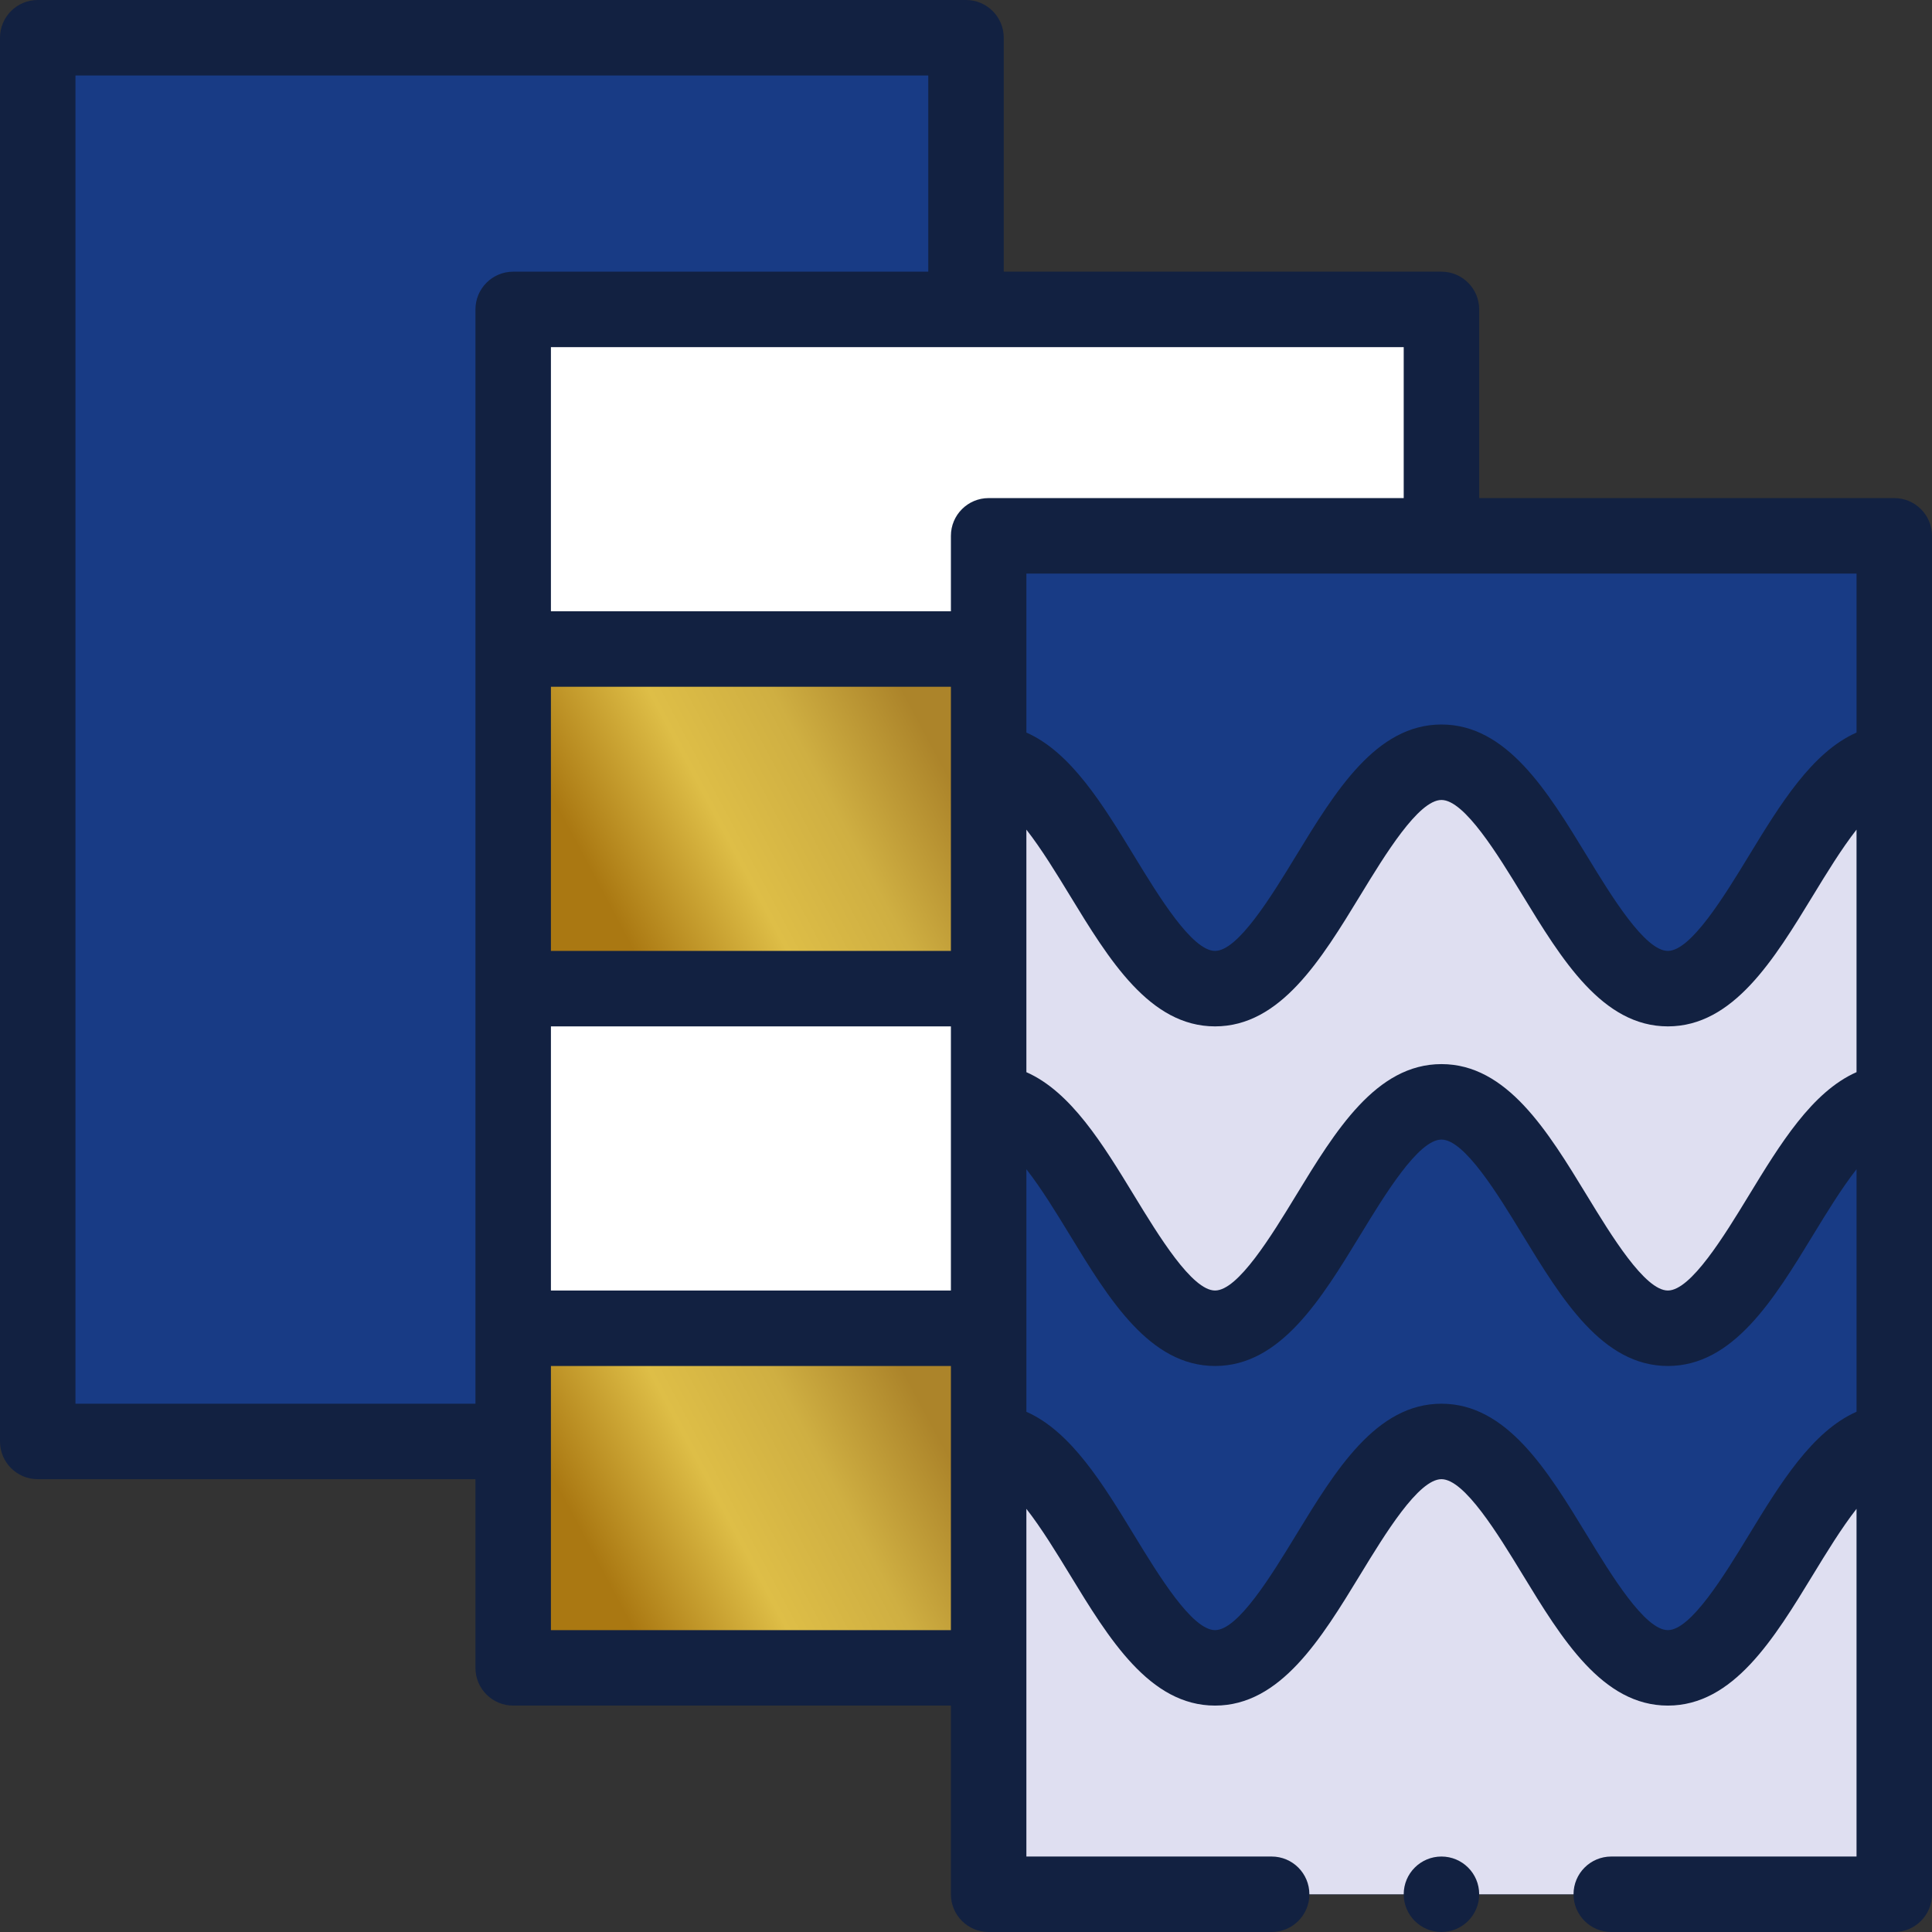 <svg width="127" height="127" viewBox="0 0 127 127" fill="none" xmlns="http://www.w3.org/2000/svg">
<rect x="0" y="0" width="127" height="127" fill="#333333" stroke="none"/>
<path d="M2.48 2.48H63.5V94.754H2.48V2.48Z" fill="#183B85"/>
<path d="M33.734 20.34V42.664H94.754V20.34C91.412 20.34 37.014 20.34 33.734 20.34Z" fill="white"/>
<path d="M64.988 35.223H124.52V124.52H64.988V35.223Z" fill="#183B85"/>
<path d="M124.52 94.754V124.52H64.988C64.988 120.918 64.988 98.379 64.988 94.754C70.8 94.754 74.059 109.637 79.871 109.637C85.683 109.637 88.942 94.754 94.754 94.754C100.566 94.754 103.825 109.637 109.637 109.637C115.448 109.637 118.708 94.754 124.52 94.754Z" fill="#DFDFF1"/>
<path d="M124.52 50.105V72.43C118.708 72.43 115.448 87.312 109.637 87.312C103.825 87.312 100.566 72.43 94.754 72.43C88.942 72.43 85.683 87.312 79.871 87.312C74.059 87.312 70.8 72.43 64.988 72.43C64.988 69.699 64.988 52.503 64.988 50.105C70.8 50.105 74.059 64.988 79.871 64.988C85.683 64.988 88.942 50.105 94.754 50.105C100.566 50.105 103.825 64.988 109.637 64.988C115.448 64.988 118.708 50.105 124.52 50.105Z" fill="#DFDFF1"/>
<path d="M64.988 109.637H33.734C33.734 107.024 33.734 90.853 33.734 87.312H64.988V109.637Z" fill="url(#paint0_linear)"/>
<path d="M64.988 87.312H33.734V64.988H64.988V87.312Z" fill="white"/>
<path d="M64.988 64.988H33.734V42.664H64.988V64.988Z" fill="url(#paint1_linear)"/>
<path d="M94.754 127C96.124 127 97.234 125.889 97.234 124.519C97.234 123.149 96.124 122.039 94.754 122.039C93.384 122.039 92.273 123.149 92.273 124.519C92.273 125.889 93.384 127 94.754 127Z" fill="#122141"/>
<path d="M124.52 32.742H97.234V20.34C97.234 18.97 96.124 17.859 94.754 17.859H65.981V2.48C65.981 1.111 64.87 0 63.5 0H2.48C1.111 0 0 1.111 0 2.48V94.754C0 96.124 1.111 97.234 2.48 97.234H31.254V109.637C31.254 111.006 32.364 112.117 33.734 112.117H62.508V124.52C62.508 125.889 63.619 127 64.988 127H83.592C84.962 127 86.072 125.889 86.072 124.52C86.072 123.15 84.962 122.039 83.592 122.039H67.469V99.183C68.456 100.443 69.466 102.099 70.312 103.486C72.898 107.73 75.572 112.117 79.871 112.117C84.17 112.117 86.844 107.73 89.431 103.486C91.039 100.848 93.241 97.234 94.754 97.234C96.267 97.234 98.469 100.848 100.077 103.486C102.664 107.73 105.338 112.117 109.637 112.117C113.936 112.117 116.61 107.73 119.196 103.486C120.042 102.099 121.052 100.443 122.039 99.183V122.039H105.916C104.546 122.039 103.436 123.15 103.436 124.52C103.436 125.889 104.546 127 105.916 127H124.52C125.889 127 127 125.889 127 124.52V35.223C127 33.853 125.889 32.742 124.52 32.742ZM62.508 62.508H36.215V45.145H62.508V62.508ZM36.215 67.469H62.508V84.832H36.215V67.469ZM67.469 54.535C68.456 55.794 69.466 57.45 70.312 58.838C72.898 63.081 75.572 67.469 79.871 67.469C84.17 67.469 86.844 63.081 89.431 58.838C91.039 56.199 93.241 52.586 94.754 52.586C96.267 52.586 98.469 56.199 100.077 58.838C102.664 63.081 105.338 67.469 109.637 67.469C113.936 67.469 116.61 63.081 119.196 58.838C120.042 57.45 121.052 55.794 122.039 54.535V70.478C119.115 71.767 117.009 75.218 114.96 78.58C113.352 81.219 111.15 84.832 109.637 84.832C108.124 84.832 105.921 81.219 104.313 78.58C101.727 74.337 99.053 69.949 94.754 69.949C90.455 69.949 87.781 74.337 85.194 78.58C83.586 81.219 81.384 84.832 79.871 84.832C78.358 84.832 76.156 81.219 74.548 78.58C72.498 75.218 70.393 71.767 67.469 70.479V54.535ZM122.039 48.154C119.115 49.443 117.009 52.894 114.96 56.256C113.352 58.895 111.15 62.508 109.637 62.508C108.124 62.508 105.921 58.895 104.313 56.256C101.727 52.013 99.053 47.625 94.754 47.625C90.455 47.625 87.781 52.013 85.194 56.256C83.586 58.895 81.384 62.508 79.871 62.508C78.358 62.508 76.156 58.895 74.548 56.256C72.498 52.894 70.393 49.443 67.469 48.154V37.703H122.039V48.154ZM92.273 32.742H64.988C63.619 32.742 62.508 33.853 62.508 35.223V40.184H36.215V22.82H92.273V32.742ZM4.961 92.273V4.961H61.02V17.859H33.734C32.364 17.859 31.254 18.97 31.254 20.34V92.273H4.961ZM36.215 107.156V89.793H62.508V107.156H36.215ZM114.96 100.904C113.352 103.543 111.15 107.156 109.637 107.156C108.124 107.156 105.921 103.543 104.313 100.904C101.727 96.661 99.053 92.273 94.754 92.273C90.455 92.273 87.781 96.661 85.194 100.904C83.586 103.543 81.384 107.156 79.871 107.156C78.358 107.156 76.156 103.543 74.548 100.904C72.498 97.542 70.393 94.092 67.469 92.803V76.859C68.456 78.119 69.466 79.775 70.312 81.162C72.898 85.406 75.572 89.793 79.871 89.793C84.17 89.793 86.844 85.406 89.431 81.162C91.039 78.523 93.241 74.91 94.754 74.91C96.267 74.91 98.469 78.523 100.077 81.162C102.664 85.406 105.338 89.793 109.637 89.793C113.936 89.793 116.61 85.406 119.196 81.162C120.042 79.775 121.052 78.118 122.039 76.859V92.802C119.115 94.092 117.009 97.542 114.96 100.904Z" fill="#122141"/>
<defs>
<linearGradient id="paint0_linear" x1="55.946" y1="83.592" x2="35.025" y2="94.719" gradientUnits="userSpaceOnUse">
<stop stop-color="#AC842A"/>
<stop offset="0.323" stop-color="#CFAF42"/>
<stop offset="0.623" stop-color="#DEBE47"/>
<stop offset="1" stop-color="#AA7812"/>
</linearGradient>
<linearGradient id="paint1_linear" x1="55.946" y1="38.943" x2="35.025" y2="50.071" gradientUnits="userSpaceOnUse">
<stop stop-color="#AC842A"/>
<stop offset="0.323" stop-color="#CFAF42"/>
<stop offset="0.623" stop-color="#DEBE47"/>
<stop offset="1" stop-color="#AA7812"/>
</linearGradient>
</defs>
</svg>
